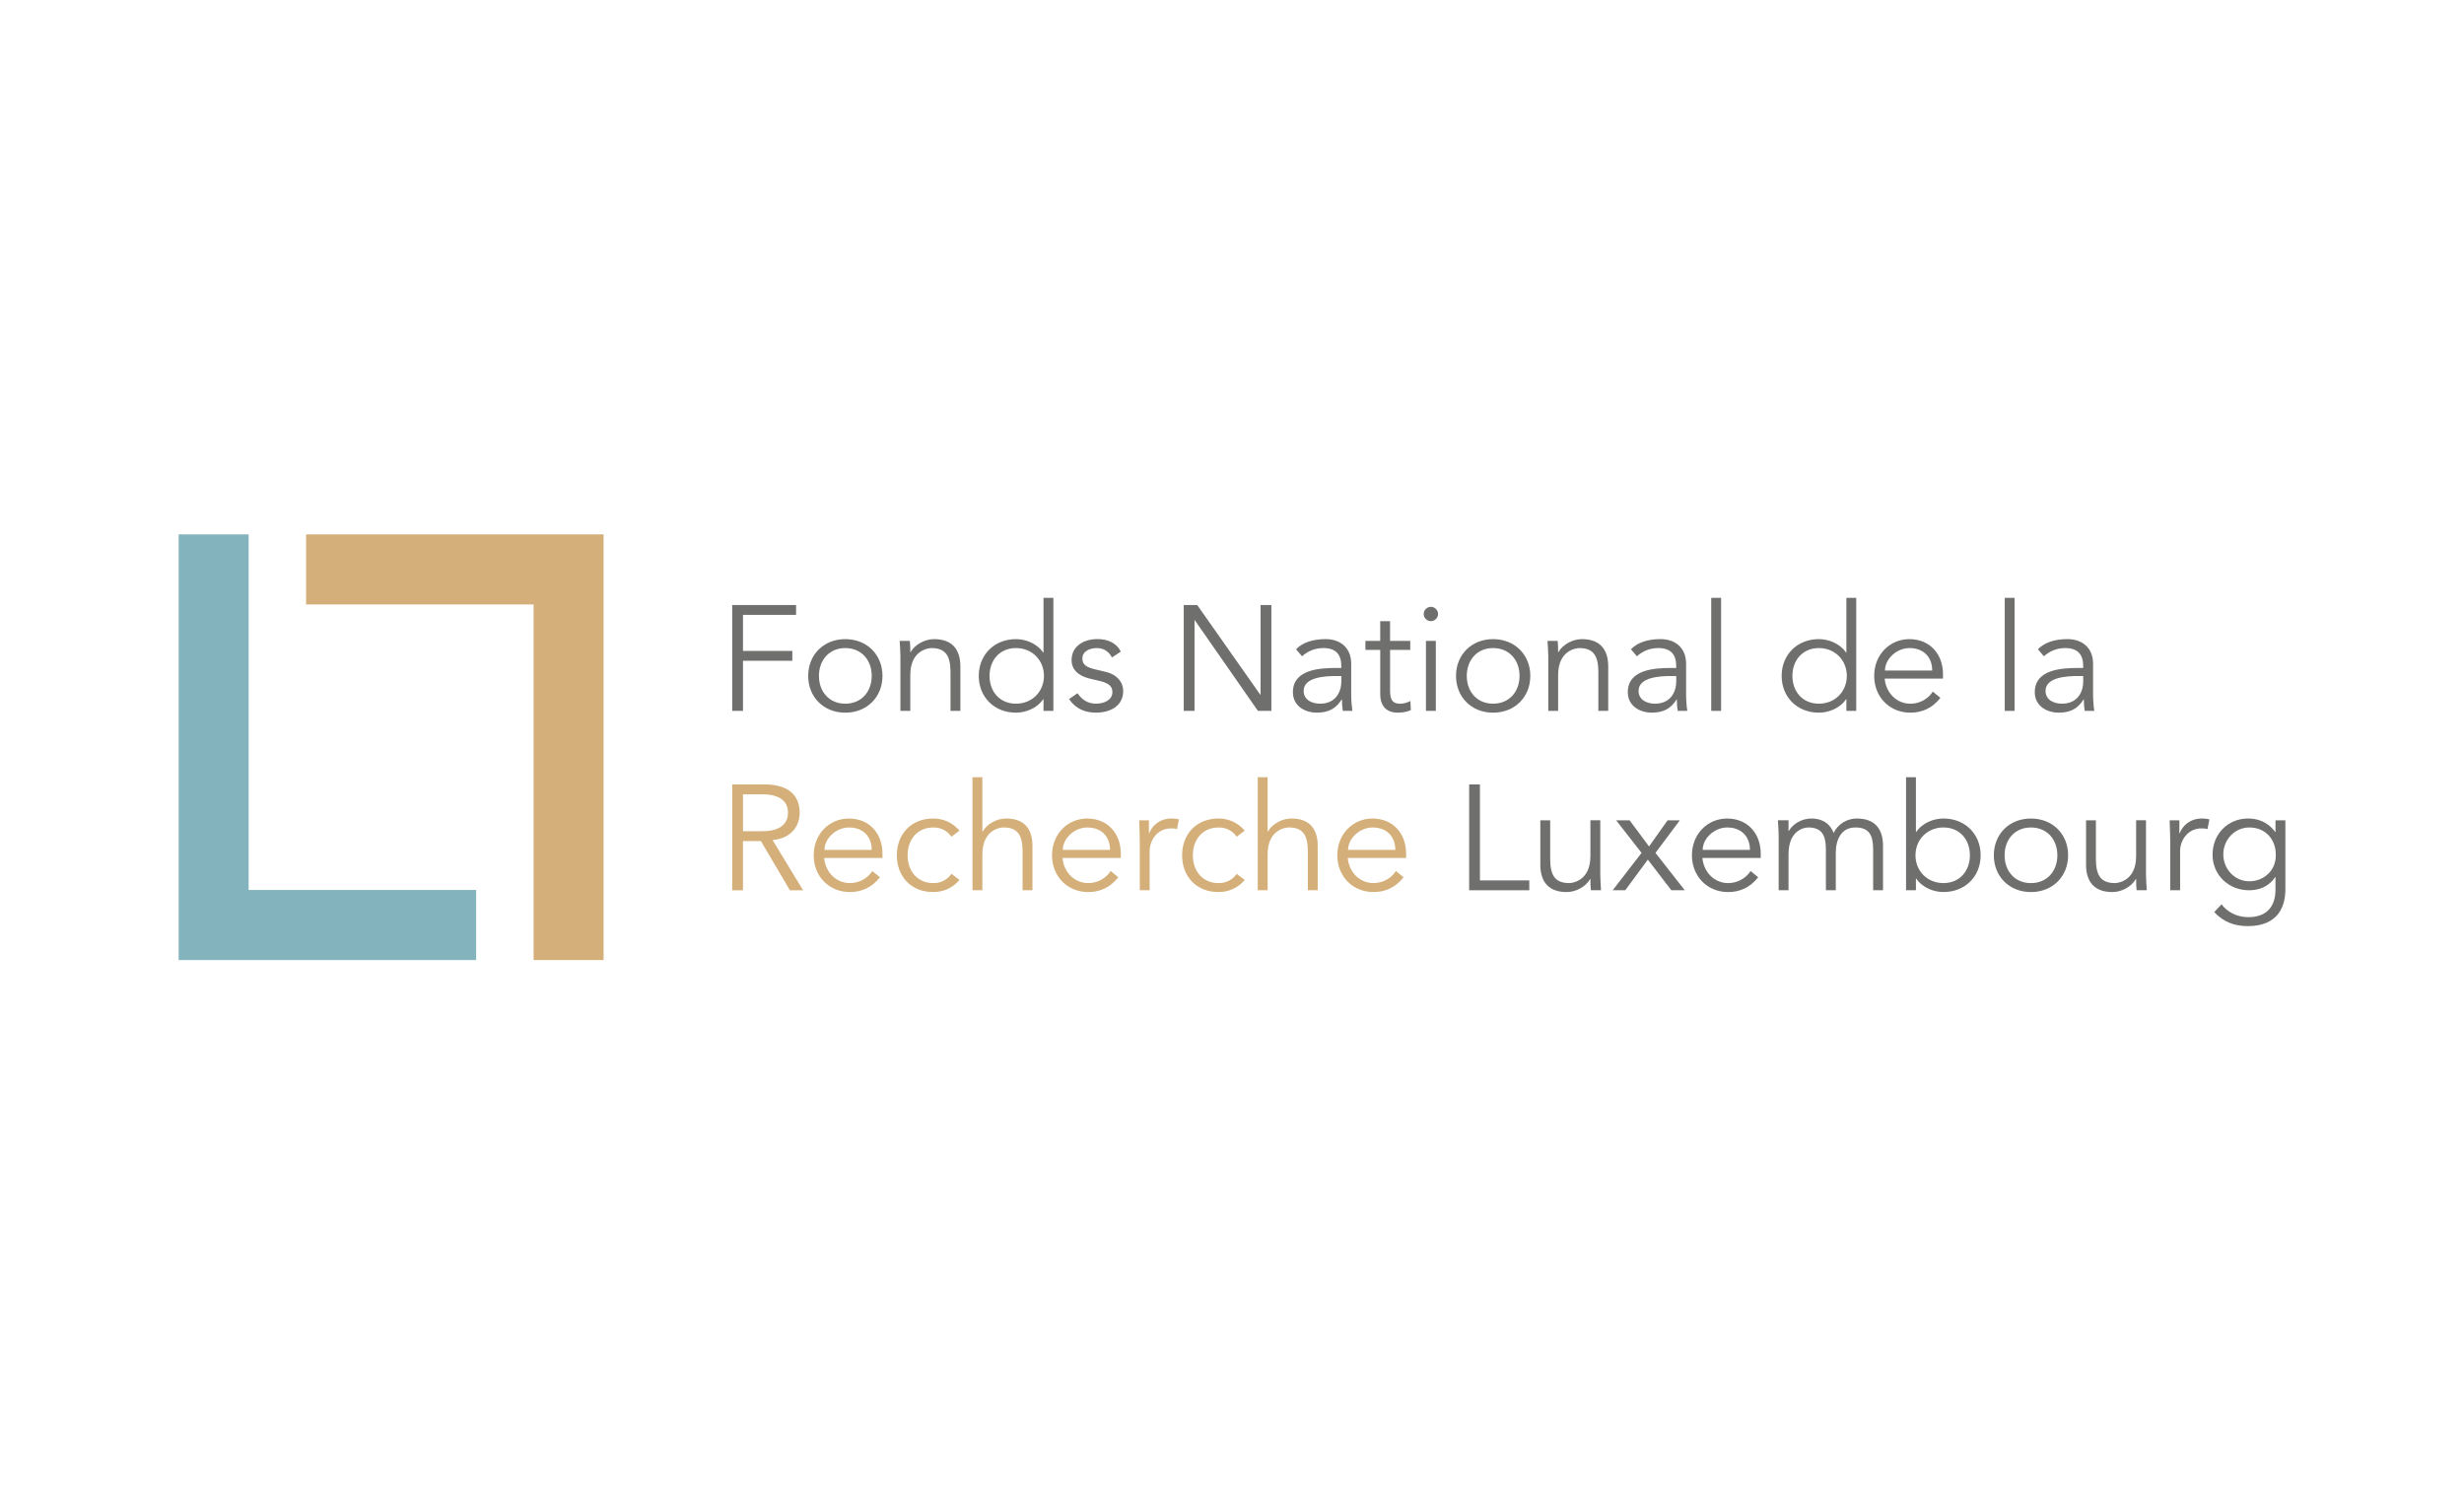 <?xml version="1.0" encoding="utf-8"?>
<!-- Generator: Adobe Illustrator 26.3.1, SVG Export Plug-In . SVG Version: 6.00 Build 0)  -->
<svg version="1.1" id="Ebene_1" xmlns="http://www.w3.org/2000/svg" xmlns:xlink="http://www.w3.org/1999/xlink" x="0px" y="0px"
	 viewBox="0 0 130.32 79.049" style="enable-background:new 0 0 130.32 79.049;" xml:space="preserve">
<style type="text/css">
	.st0{fill:#6F6F6E;}
	.st1{fill:#D4AF79;}
	.st2{fill:#83B4BD;}
</style>
<g>
	<polygon class="st0" points="39.296,37.602 38.727,37.602 38.727,32.003 42.104,32.003 42.104,32.524 
		39.296,32.524 39.296,34.431 41.906,34.431 41.906,34.952 39.296,34.952 	"/>
	<path class="st0" d="M44.705,34.28c-0.854,0-1.392,0.641-1.392,1.471c0,0.83,0.538,1.471,1.392,1.471
		c0.862,0,1.4-0.641,1.4-1.471C46.105,34.921,45.567,34.28,44.705,34.28 M44.705,37.697
		c-1.146,0-1.961-0.83-1.961-1.945s0.815-1.945,1.961-1.945c1.154,0,1.969,0.83,1.969,1.945
		S45.859,37.697,44.705,37.697"/>
	<path class="st0" d="M48.121,33.901c0.024,0.198,0.024,0.395,0.024,0.593h0.016
		c0.229-0.403,0.751-0.687,1.242-0.687c0.941,0,1.391,0.53,1.391,1.447v2.348h-0.522v-2.048
		c0-0.822-0.229-1.273-1.004-1.273c-0.111,0-1.123,0.071-1.123,1.424v1.898h-0.522v-2.886
		c0-0.198-0.024-0.545-0.039-0.815H48.121z"/>
	<path class="st0" d="M53.735,37.222c0.854,0,1.479-0.641,1.479-1.471s-0.625-1.471-1.479-1.471
		c-0.862,0-1.399,0.641-1.399,1.471S52.874,37.222,53.735,37.222 M55.713,37.602h-0.522V36.985h-0.016
		c-0.34,0.498-0.949,0.712-1.439,0.712c-1.154,0-1.969-0.83-1.969-1.945s0.815-1.945,1.969-1.945
		c0.49,0,1.099,0.214,1.439,0.712h0.016v-2.894h0.522V37.602z"/>
	<path class="st0" d="M58.812,34.778c-0.158-0.3-0.419-0.498-0.799-0.498
		c-0.364,0-0.767,0.159-0.767,0.554c0,0.348,0.245,0.474,0.728,0.585l0.53,0.126
		c0.514,0.119,0.901,0.49,0.901,1.012c0,0.807-0.72,1.139-1.44,1.139
		c-0.561,0-1.075-0.198-1.423-0.72l0.45-0.308c0.214,0.332,0.538,0.553,0.973,0.553
		c0.427,0,0.87-0.19,0.87-0.617c0-0.372-0.316-0.498-0.704-0.593l-0.506-0.119
		c-0.253-0.063-0.949-0.269-0.949-0.973c0-0.767,0.672-1.115,1.368-1.115
		c0.514,0,0.996,0.181,1.234,0.664L58.812,34.778z"/>
	<polygon class="st0" points="66.657,36.748 66.672,36.748 66.672,32.003 67.242,32.003 67.242,37.602 
		66.53,37.602 63.194,32.81 63.178,32.81 63.178,37.602 62.608,37.602 62.608,32.003 63.32,32.003 	
		"/>
	<path class="st0" d="M70.674,35.759c-0.53,0-1.724,0.039-1.724,0.783c0,0.49,0.451,0.68,0.871,0.68
		c0.759,0,1.122-0.538,1.122-1.194V35.759H70.674z M70.942,35.332v-0.095
		c0-0.64-0.309-0.957-0.948-0.957c-0.435,0-0.815,0.151-1.131,0.435l-0.316-0.372
		c0.34-0.348,0.87-0.537,1.566-0.537c0.727,0,1.352,0.411,1.352,1.312v1.653
		c0,0.285,0.032,0.632,0.063,0.83h-0.507c-0.031-0.182-0.046-0.403-0.046-0.601h-0.016
		c-0.301,0.49-0.712,0.696-1.304,0.696c-0.657,0-1.274-0.364-1.274-1.083
		c0-1.202,1.416-1.281,2.301-1.281H70.942z"/>
	<path class="st0" d="M74.589,34.375h-1.068v2.183c0,0.553,0.214,0.665,0.538,0.665
		c0.181,0,0.379-0.056,0.537-0.142l0.024,0.482c-0.19,0.087-0.442,0.134-0.703,0.134
		c-0.396,0-0.917-0.174-0.917-0.989V34.375H72.216V33.901h0.783v-1.044h0.521v1.044h1.068V34.375z"/>
	<path class="st0" d="M75.94,37.602H75.418v-3.701h0.522V37.602z M75.679,32.857
		c-0.19,0-0.38-0.158-0.38-0.379c0-0.222,0.19-0.38,0.38-0.38c0.19,0,0.38,0.158,0.38,0.38
		C76.059,32.699,75.869,32.857,75.679,32.857"/>
	<path class="st0" d="M78.968,34.28c-0.853,0-1.391,0.641-1.391,1.471c0,0.83,0.538,1.471,1.391,1.471
		c0.862,0,1.4-0.641,1.4-1.471C80.369,34.921,79.83,34.28,78.968,34.28 M78.968,37.697
		c-1.146,0-1.96-0.83-1.96-1.945s0.815-1.945,1.96-1.945c1.154,0,1.969,0.83,1.969,1.945
		S80.123,37.697,78.968,37.697"/>
	<path class="st0" d="M82.385,33.901c0.023,0.198,0.023,0.395,0.023,0.593h0.016
		c0.23-0.403,0.751-0.687,1.242-0.687c0.941,0,1.392,0.53,1.392,1.447v2.348h-0.522v-2.048
		c0-0.822-0.229-1.273-1.004-1.273c-0.11,0-1.123,0.071-1.123,1.424v1.898h-0.521v-2.886
		c0-0.198-0.024-0.545-0.04-0.815H82.385z"/>
	<path class="st0" d="M88.387,35.759c-0.53,0-1.724,0.039-1.724,0.783c0,0.49,0.451,0.68,0.871,0.68
		c0.758,0,1.122-0.538,1.122-1.194V35.759H88.387z M88.655,35.332v-0.095
		c0-0.64-0.309-0.957-0.948-0.957c-0.435,0-0.815,0.151-1.131,0.435l-0.317-0.372
		c0.34-0.348,0.87-0.537,1.566-0.537c0.727,0,1.352,0.411,1.352,1.312v1.653
		c0,0.285,0.031,0.632,0.064,0.83h-0.507c-0.031-0.182-0.046-0.403-0.046-0.601h-0.016
		c-0.301,0.49-0.712,0.696-1.304,0.696c-0.657,0-1.274-0.364-1.274-1.083
		c0-1.202,1.416-1.281,2.301-1.281H88.655z"/>
	<rect x="90.506" y="31.624" class="st0" width="0.522" height="5.978"/>
	<path class="st0" d="M96.2,37.222c0.853,0,1.478-0.641,1.478-1.471s-0.625-1.471-1.478-1.471
		c-0.862,0-1.4,0.641-1.4,1.471S95.338,37.222,96.2,37.222 M98.176,37.602h-0.522V36.985h-0.015
		c-0.34,0.498-0.949,0.712-1.439,0.712c-1.154,0-1.969-0.83-1.969-1.945s0.815-1.945,1.969-1.945
		c0.49,0,1.099,0.214,1.439,0.712h0.015v-2.894h0.522V37.602z"/>
	<path class="st0" d="M102.194,35.467c0-0.704-0.451-1.187-1.202-1.187c-0.68,0-1.297,0.578-1.297,1.187
		H102.194z M99.679,35.894c0.064,0.743,0.625,1.329,1.36,1.329c0.553,0,0.981-0.309,1.186-0.641
		l0.403,0.332c-0.435,0.553-0.981,0.783-1.589,0.783c-1.099,0-1.914-0.83-1.914-1.945
		s0.815-1.945,1.867-1.945c1.123,0.008,1.772,0.838,1.772,1.85v0.237H99.679z"/>
	<rect x="106.03" y="31.624" class="st0" width="0.521" height="5.978"/>
	<path class="st0" d="M109.912,35.759c-0.53,0-1.724,0.039-1.724,0.783c0,0.49,0.451,0.68,0.871,0.68
		c0.758,0,1.122-0.538,1.122-1.194V35.759H109.912z M110.18,35.332v-0.095
		c0-0.64-0.309-0.957-0.948-0.957c-0.435,0-0.815,0.151-1.131,0.435l-0.317-0.372
		c0.34-0.348,0.87-0.537,1.566-0.537c0.727,0,1.352,0.411,1.352,1.312v1.653
		c0,0.285,0.031,0.632,0.064,0.83h-0.507c-0.031-0.182-0.046-0.403-0.046-0.601h-0.016
		c-0.301,0.49-0.712,0.696-1.304,0.696c-0.657,0-1.274-0.364-1.274-1.083
		c0-1.202,1.416-1.281,2.301-1.281H110.18z"/>
	<path class="st1" d="M39.296,43.967h1.012c1.02,0,1.368-0.443,1.368-0.98
		c0-0.538-0.348-0.973-1.368-0.973h-1.012V43.967z M39.296,47.091h-0.57v-5.598h1.724
		c1.139,0,1.843,0.49,1.843,1.495c0,0.775-0.514,1.368-1.432,1.447l1.613,2.656h-0.696l-1.534-2.601
		h-0.949V47.091z"/>
	<path class="st1" d="M46.105,44.956c0-0.704-0.451-1.186-1.202-1.186c-0.68,0-1.297,0.577-1.297,1.186
		H46.105z M43.59,45.383c0.063,0.743,0.625,1.329,1.36,1.329c0.554,0,0.981-0.308,1.186-0.64
		l0.403,0.332c-0.435,0.553-0.981,0.782-1.59,0.782c-1.099,0-1.913-0.83-1.913-1.945
		c0-1.115,0.815-1.945,1.866-1.945c1.123,0.008,1.771,0.838,1.771,1.85v0.237H43.59z"/>
	<path class="st1" d="M50.32,44.26c-0.174-0.269-0.514-0.49-0.925-0.49
		c-0.862-0.016-1.392,0.625-1.392,1.471c0,0.846,0.53,1.487,1.392,1.471
		c0.411,0,0.751-0.222,0.925-0.49l0.427,0.324c-0.364,0.427-0.854,0.633-1.352,0.64
		c-1.21,0.016-1.961-0.83-1.961-1.945c0-1.115,0.751-1.96,1.961-1.945
		c0.498,0.008,0.988,0.213,1.352,0.64L50.32,44.26z"/>
	<path class="st1" d="M51.435,41.113h0.522v2.87h0.016c0.229-0.404,0.751-0.688,1.241-0.688
		c0.941,0,1.392,0.53,1.392,1.447v2.348h-0.522v-2.048c0-0.823-0.229-1.274-1.004-1.274
		c-0.111,0-1.123,0.071-1.123,1.424v1.898h-0.522V41.113z"/>
	<path class="st1" d="M58.71,44.956c0-0.704-0.451-1.186-1.202-1.186c-0.68,0-1.297,0.577-1.297,1.186
		H58.71z M56.195,45.383c0.063,0.743,0.625,1.329,1.36,1.329c0.554,0,0.981-0.308,1.186-0.64
		l0.403,0.332c-0.435,0.553-0.981,0.782-1.59,0.782c-1.099,0-1.913-0.83-1.913-1.945
		c0-1.115,0.815-1.945,1.866-1.945c1.123,0.008,1.771,0.838,1.771,1.85v0.237H56.195z"/>
	<path class="st1" d="M60.283,44.544c0-0.332-0.016-0.616-0.032-1.154h0.514v0.688h0.016
		c0.15-0.395,0.537-0.783,1.186-0.783c0.151,0,0.277,0.016,0.388,0.047l-0.104,0.515
		c-0.063-0.024-0.158-0.04-0.3-0.04c-0.791,0-1.146,0.688-1.146,1.186v2.087h-0.522V44.544z"/>
	<path class="st1" d="M65.407,44.26c-0.174-0.269-0.514-0.49-0.925-0.49
		c-0.862-0.016-1.392,0.625-1.392,1.471c0,0.846,0.53,1.487,1.392,1.471
		c0.411,0,0.751-0.222,0.925-0.49l0.427,0.324c-0.364,0.427-0.853,0.633-1.352,0.64
		c-1.209,0.016-1.961-0.83-1.961-1.945c0-1.115,0.751-1.96,1.961-1.945
		c0.498,0.008,0.988,0.213,1.352,0.64L65.407,44.26z"/>
	<path class="st1" d="M66.522,41.113h0.522v2.87h0.016c0.229-0.404,0.751-0.688,1.241-0.688
		c0.941,0,1.392,0.53,1.392,1.447v2.348h-0.522v-2.048c0-0.823-0.229-1.274-1.004-1.274
		c-0.111,0-1.123,0.071-1.123,1.424v1.898h-0.522V41.113z"/>
	<path class="st1" d="M73.798,44.956c0-0.704-0.451-1.186-1.202-1.186c-0.681,0-1.297,0.577-1.297,1.186
		H73.798z M71.282,45.383c0.064,0.743,0.625,1.329,1.361,1.329c0.553,0,0.981-0.308,1.186-0.64
		l0.404,0.332c-0.435,0.553-0.981,0.782-1.589,0.782c-1.099,0-1.914-0.83-1.914-1.945
		c0-1.115,0.815-1.945,1.867-1.945c1.122,0.008,1.771,0.838,1.771,1.85v0.237H71.282z"/>
	<polygon class="st0" points="78.273,46.569 80.883,46.569 80.883,47.091 77.704,47.091 77.704,41.492 
		78.273,41.492 	"/>
	<path class="st0" d="M84.141,47.091c-0.024-0.197-0.024-0.395-0.024-0.593h-0.016
		c-0.229,0.403-0.751,0.688-1.241,0.688c-0.941,0-1.392-0.53-1.392-1.447v-2.349h0.521v2.048
		c0,0.823,0.23,1.273,1.004,1.273c0.111,0,1.123-0.071,1.123-1.424v-1.898h0.522v2.886
		c0,0.198,0.024,0.546,0.039,0.815H84.141z"/>
	<polygon class="st0" points="86.821,45.114 85.477,43.39 86.189,43.39 87.217,44.774 88.198,43.39 
		88.846,43.39 87.557,45.114 89.106,47.09 88.395,47.09 87.153,45.47 85.959,47.09 85.295,47.09 
			"/>
	<path class="st0" d="M92.554,44.956c0-0.704-0.451-1.186-1.202-1.186c-0.681,0-1.297,0.577-1.297,1.186
		H92.554z M90.04,45.383c0.064,0.743,0.625,1.329,1.36,1.329c0.553,0,0.981-0.308,1.186-0.64
		l0.403,0.332c-0.435,0.553-0.981,0.782-1.589,0.782c-1.099,0-1.914-0.83-1.914-1.945
		c0-1.115,0.815-1.945,1.867-1.945c1.122,0.008,1.771,0.838,1.771,1.85v0.237H90.04z"/>
	<path class="st0" d="M94.073,44.212c0-0.277-0.024-0.545-0.04-0.823h0.561v0.562h0.016
		c0.253-0.427,0.751-0.656,1.194-0.656c0.403,0,0.933,0.134,1.178,0.767
		c0.214-0.474,0.72-0.767,1.218-0.767c0.942,0,1.392,0.53,1.392,1.447v2.348h-0.522v-2.158
		c0-0.751-0.214-1.163-0.933-1.163c-0.775,0-1.044,0.665-1.044,1.352v1.969h-0.522v-2.158
		c0-0.751-0.214-1.163-0.933-1.163c-0.126,0-1.044,0.071-1.044,1.423v1.898h-0.521V44.212z"/>
	<path class="st0" d="M102.787,43.769c-0.853,0-1.478,0.641-1.478,1.471c0,0.831,0.625,1.471,1.478,1.471
		c0.862,0,1.4-0.64,1.4-1.471C104.187,44.41,103.649,43.769,102.787,43.769 M100.81,41.113h0.522
		v2.894h0.015c0.341-0.498,0.949-0.712,1.439-0.712c1.154,0,1.969,0.83,1.969,1.945
		c0,1.116-0.815,1.945-1.969,1.945c-0.49,0-1.098-0.214-1.439-0.712h-0.015v0.617h-0.522V41.113z"/>
	<path class="st0" d="M107.413,43.77c-0.853,0-1.391,0.64-1.391,1.471c0,0.831,0.537,1.471,1.391,1.471
		c0.862,0,1.4-0.64,1.4-1.471C108.813,44.41,108.275,43.77,107.413,43.77 M107.413,47.186
		c-1.146,0-1.96-0.83-1.96-1.945c0-1.115,0.815-1.945,1.96-1.945
		c1.154,0,1.969,0.831,1.969,1.945C109.382,46.356,108.567,47.186,107.413,47.186"/>
	<path class="st0" d="M113.004,47.091c-0.024-0.197-0.024-0.395-0.024-0.593h-0.016
		c-0.229,0.403-0.751,0.688-1.241,0.688c-0.941,0-1.392-0.53-1.392-1.447v-2.349h0.521v2.048
		c0,0.823,0.23,1.273,1.004,1.273c0.111,0,1.123-0.071,1.123-1.424v-1.898h0.522v2.886
		c0,0.198,0.024,0.546,0.039,0.815H113.004z"/>
	<path class="st0" d="M114.783,44.544c0-0.332-0.016-0.616-0.031-1.154h0.514v0.688h0.016
		c0.15-0.395,0.537-0.783,1.186-0.783c0.15,0,0.276,0.016,0.387,0.047l-0.103,0.515
		c-0.064-0.024-0.159-0.04-0.301-0.04c-0.791,0-1.146,0.688-1.146,1.186v2.087h-0.522V44.544z"/>
	<path class="st0" d="M118.966,46.616c0.758,0,1.431-0.569,1.399-1.424c0-0.775-0.53-1.423-1.399-1.423
		c-0.775,0-1.376,0.648-1.376,1.423C117.591,45.968,118.191,46.616,118.966,46.616 M117.496,47.834
		c0.307,0.411,0.822,0.68,1.414,0.68c1.06,0,1.439-0.656,1.439-1.455V46.395h-0.015
		c-0.332,0.498-0.846,0.696-1.384,0.696c-1.067,0-1.929-0.798-1.929-1.882
		c0-1.076,0.791-1.914,1.882-1.914c0.443,0,1.004,0.134,1.432,0.712h0.015v-0.617h0.522v3.669
		c0,0.806-0.324,1.929-1.984,1.929c-0.736,0-1.305-0.237-1.779-0.743L117.496,47.834z"/>
	<polygon class="st2" points="13.15,47.075 13.15,28.267 9.448,28.267 9.448,50.782 25.183,50.782 
		25.183,47.075 	"/>
	<polygon class="st1" points="28.222,31.973 28.222,50.782 31.923,50.782 31.923,28.267 16.188,28.267 
		16.188,31.973 	"/>
</g>
</svg>
